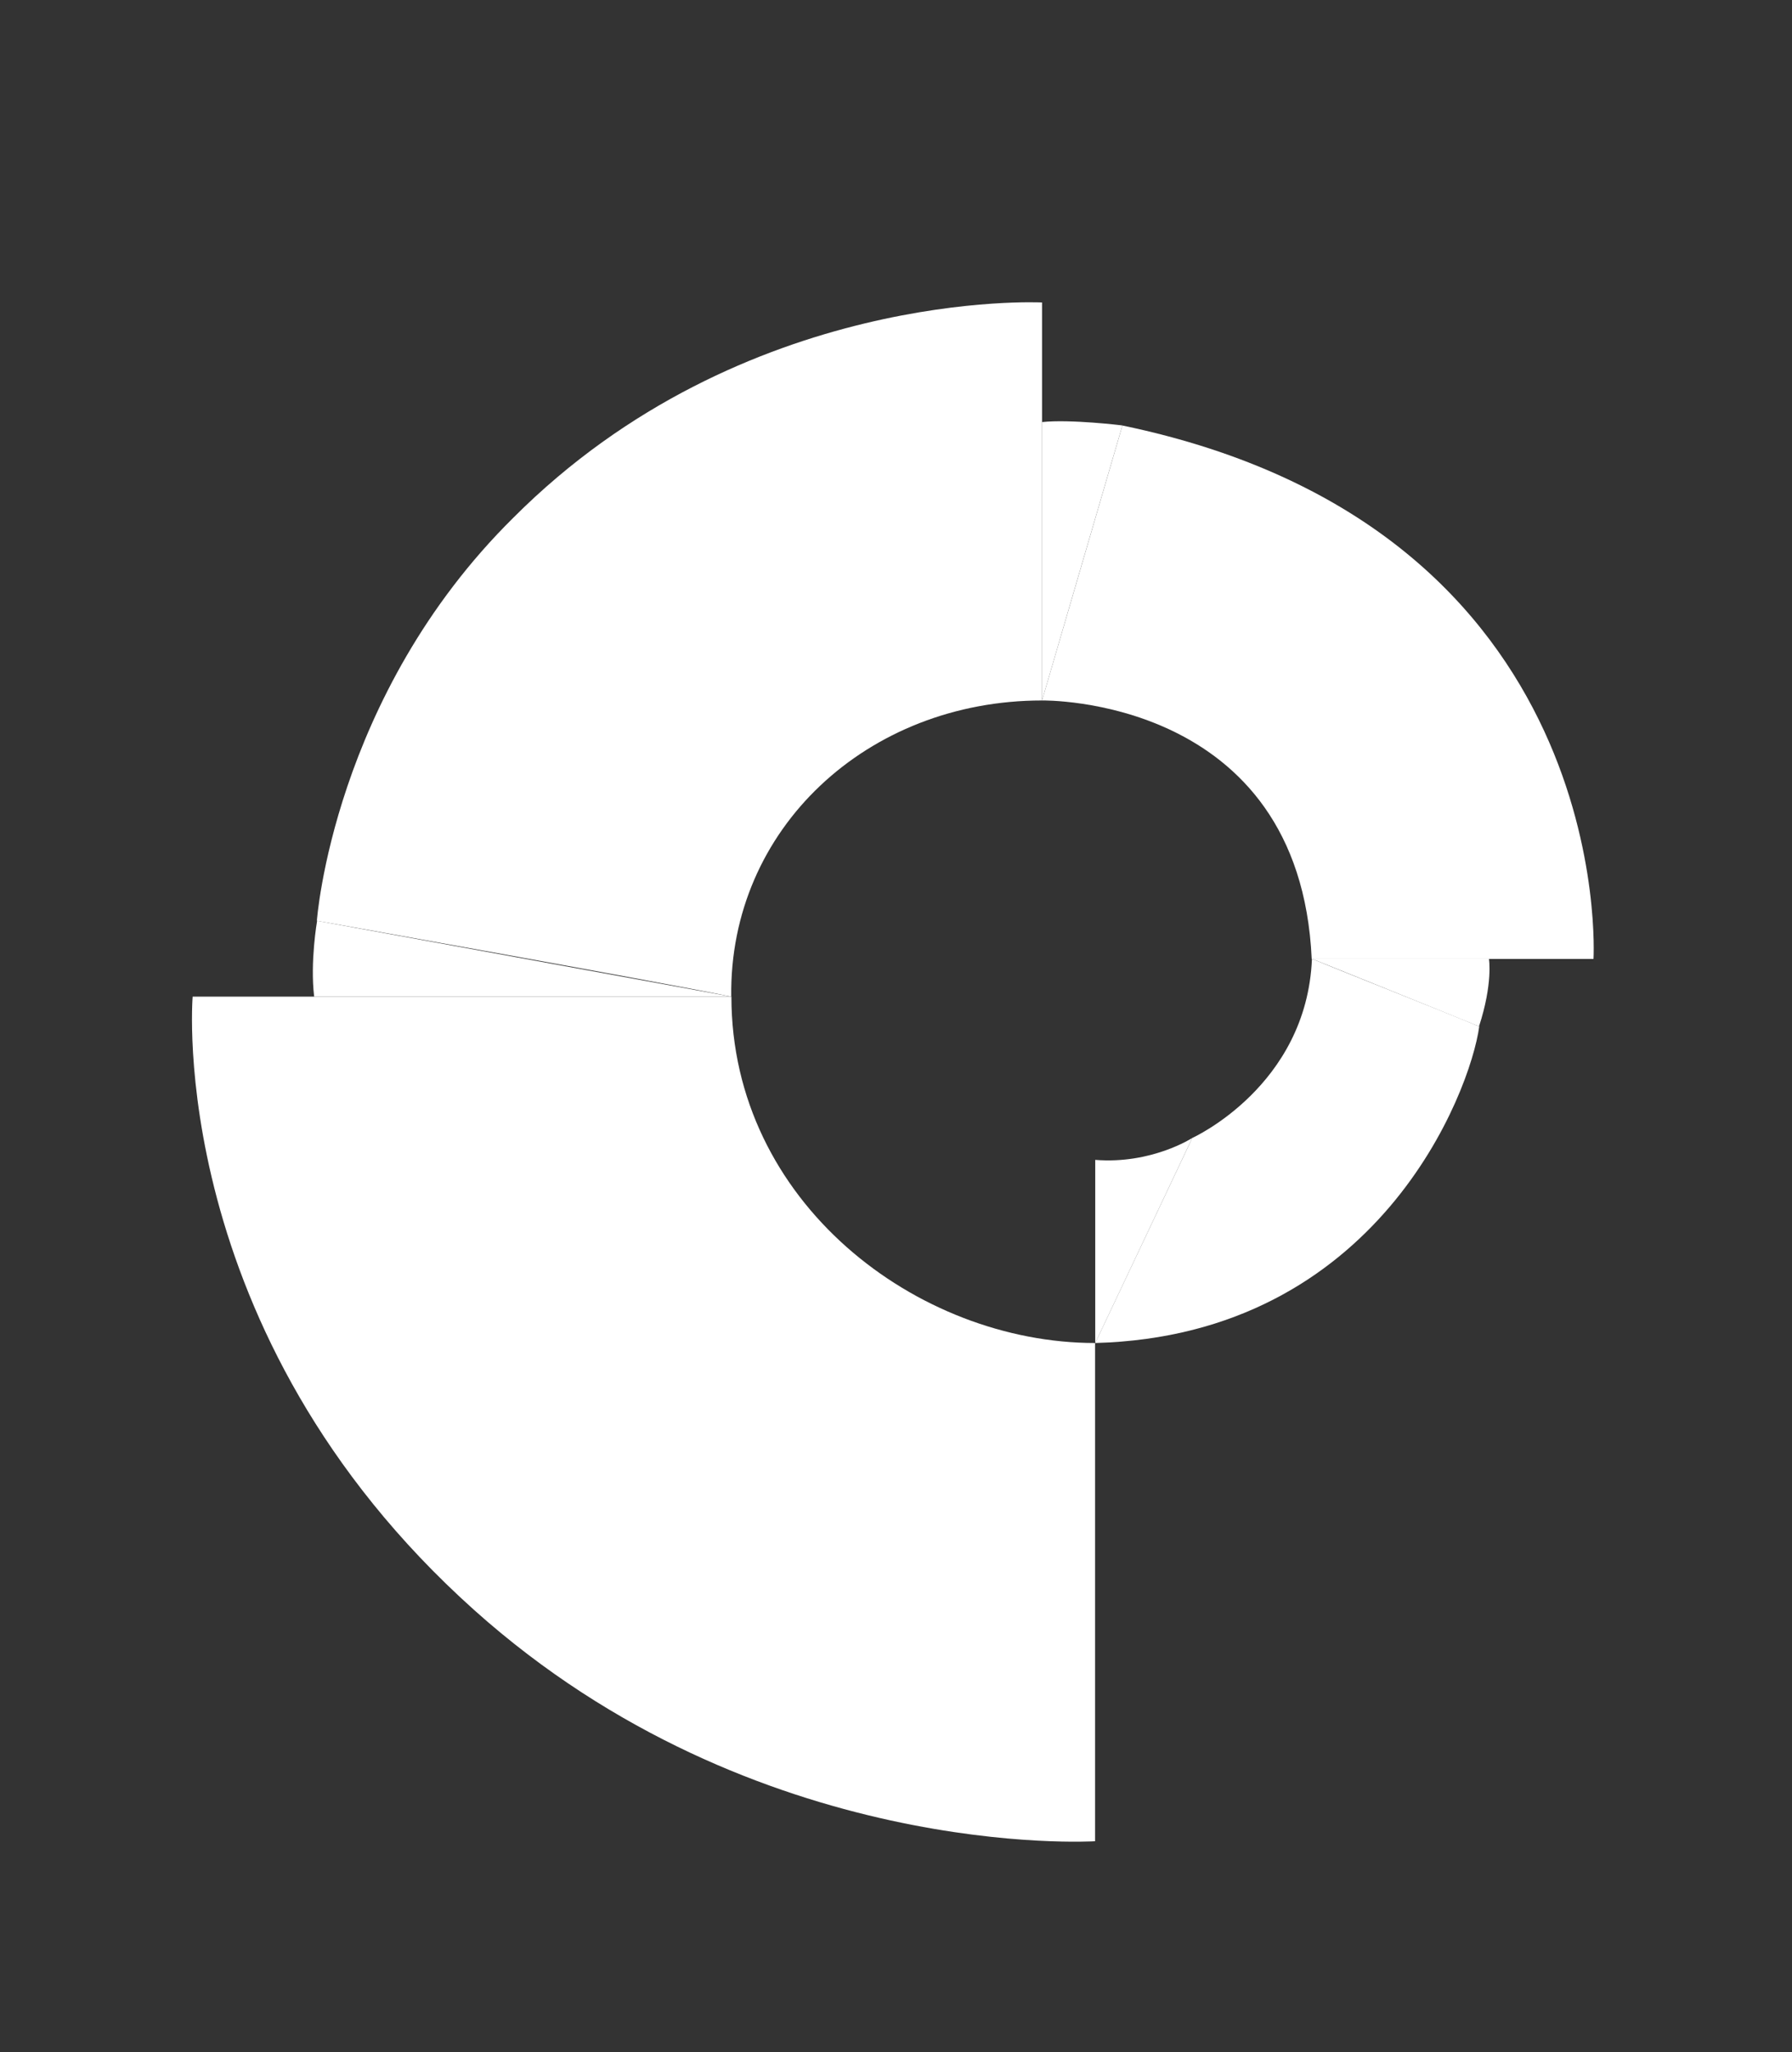 <?xml version="1.0" encoding="utf-8"?>
<!-- Generator: Adobe Illustrator 28.3.0, SVG Export Plug-In . SVG Version: 6.00 Build 0)  -->
<svg version="1.1" id="Layer_1" xmlns="http://www.w3.org/2000/svg" xmlns:xlink="http://www.w3.org/1999/xlink" x="0px" y="0px"
	 viewBox="0 0 2183 2500" style="enable-background:new 0 0 2183 2500;" xml:space="preserve">
<rect x="0" y="0" width="2183" height="2500" fill="#333333" stroke="none"/>
<style type="text/css">
	.st0{fill:#FFFFFF;}
</style>
<path class="st0" d="M891,1214.2H234.7c0,0-34.6,408.9,342.8,747.2c343.8,308,756.5,281.8,756.5,281.8v-607
	C1117.1,1636.2,891,1464.7,891,1214.2z"/>
<path class="st0" d="M1269.4,853.4V368.5c0,0-363.6-18.8-644,262.2C405.6,847.9,386,1121.8,386,1121.8s407.1,72.4,504.8,92.4
	C888.1,1009.7,1056.6,853.4,1269.4,853.4z"/>
<path class="st0" d="M386.3,1121.8c0,0-8.7,49.9-3.6,92.4H891L386.3,1121.8z"/>
<path class="st0" d="M1269.4,853.4l97.9-335.1c0,0-63.3-7.8-97.9-4.1V853.4z"/>
<path class="st0" d="M1269.4,853.4c0,0,314-6.2,328.5,314.9h343.3c0,0,30.9-524.2-573.9-649.9
	C1343.1,601.7,1269.4,853.4,1269.4,853.4z"/>
<path class="st0" d="M1334.2,1636.2l118.2-249.8c0,0,139.5-63,145.8-218.3c45.2,18.8,154,61.6,203.8,82.5
	C1791.1,1330.5,1678.7,1627,1334.2,1636.2z"/>
<path class="st0" d="M1452.4,1386.4c0,0-49.6,32.2-118.2,26.7v223.2L1452.4,1386.4z M1597.9,1168h215.9c0,0,5.1,29.9-12.1,82.5
	C1756.5,1231.9,1597.9,1168,1597.9,1168z"/>
</svg>
